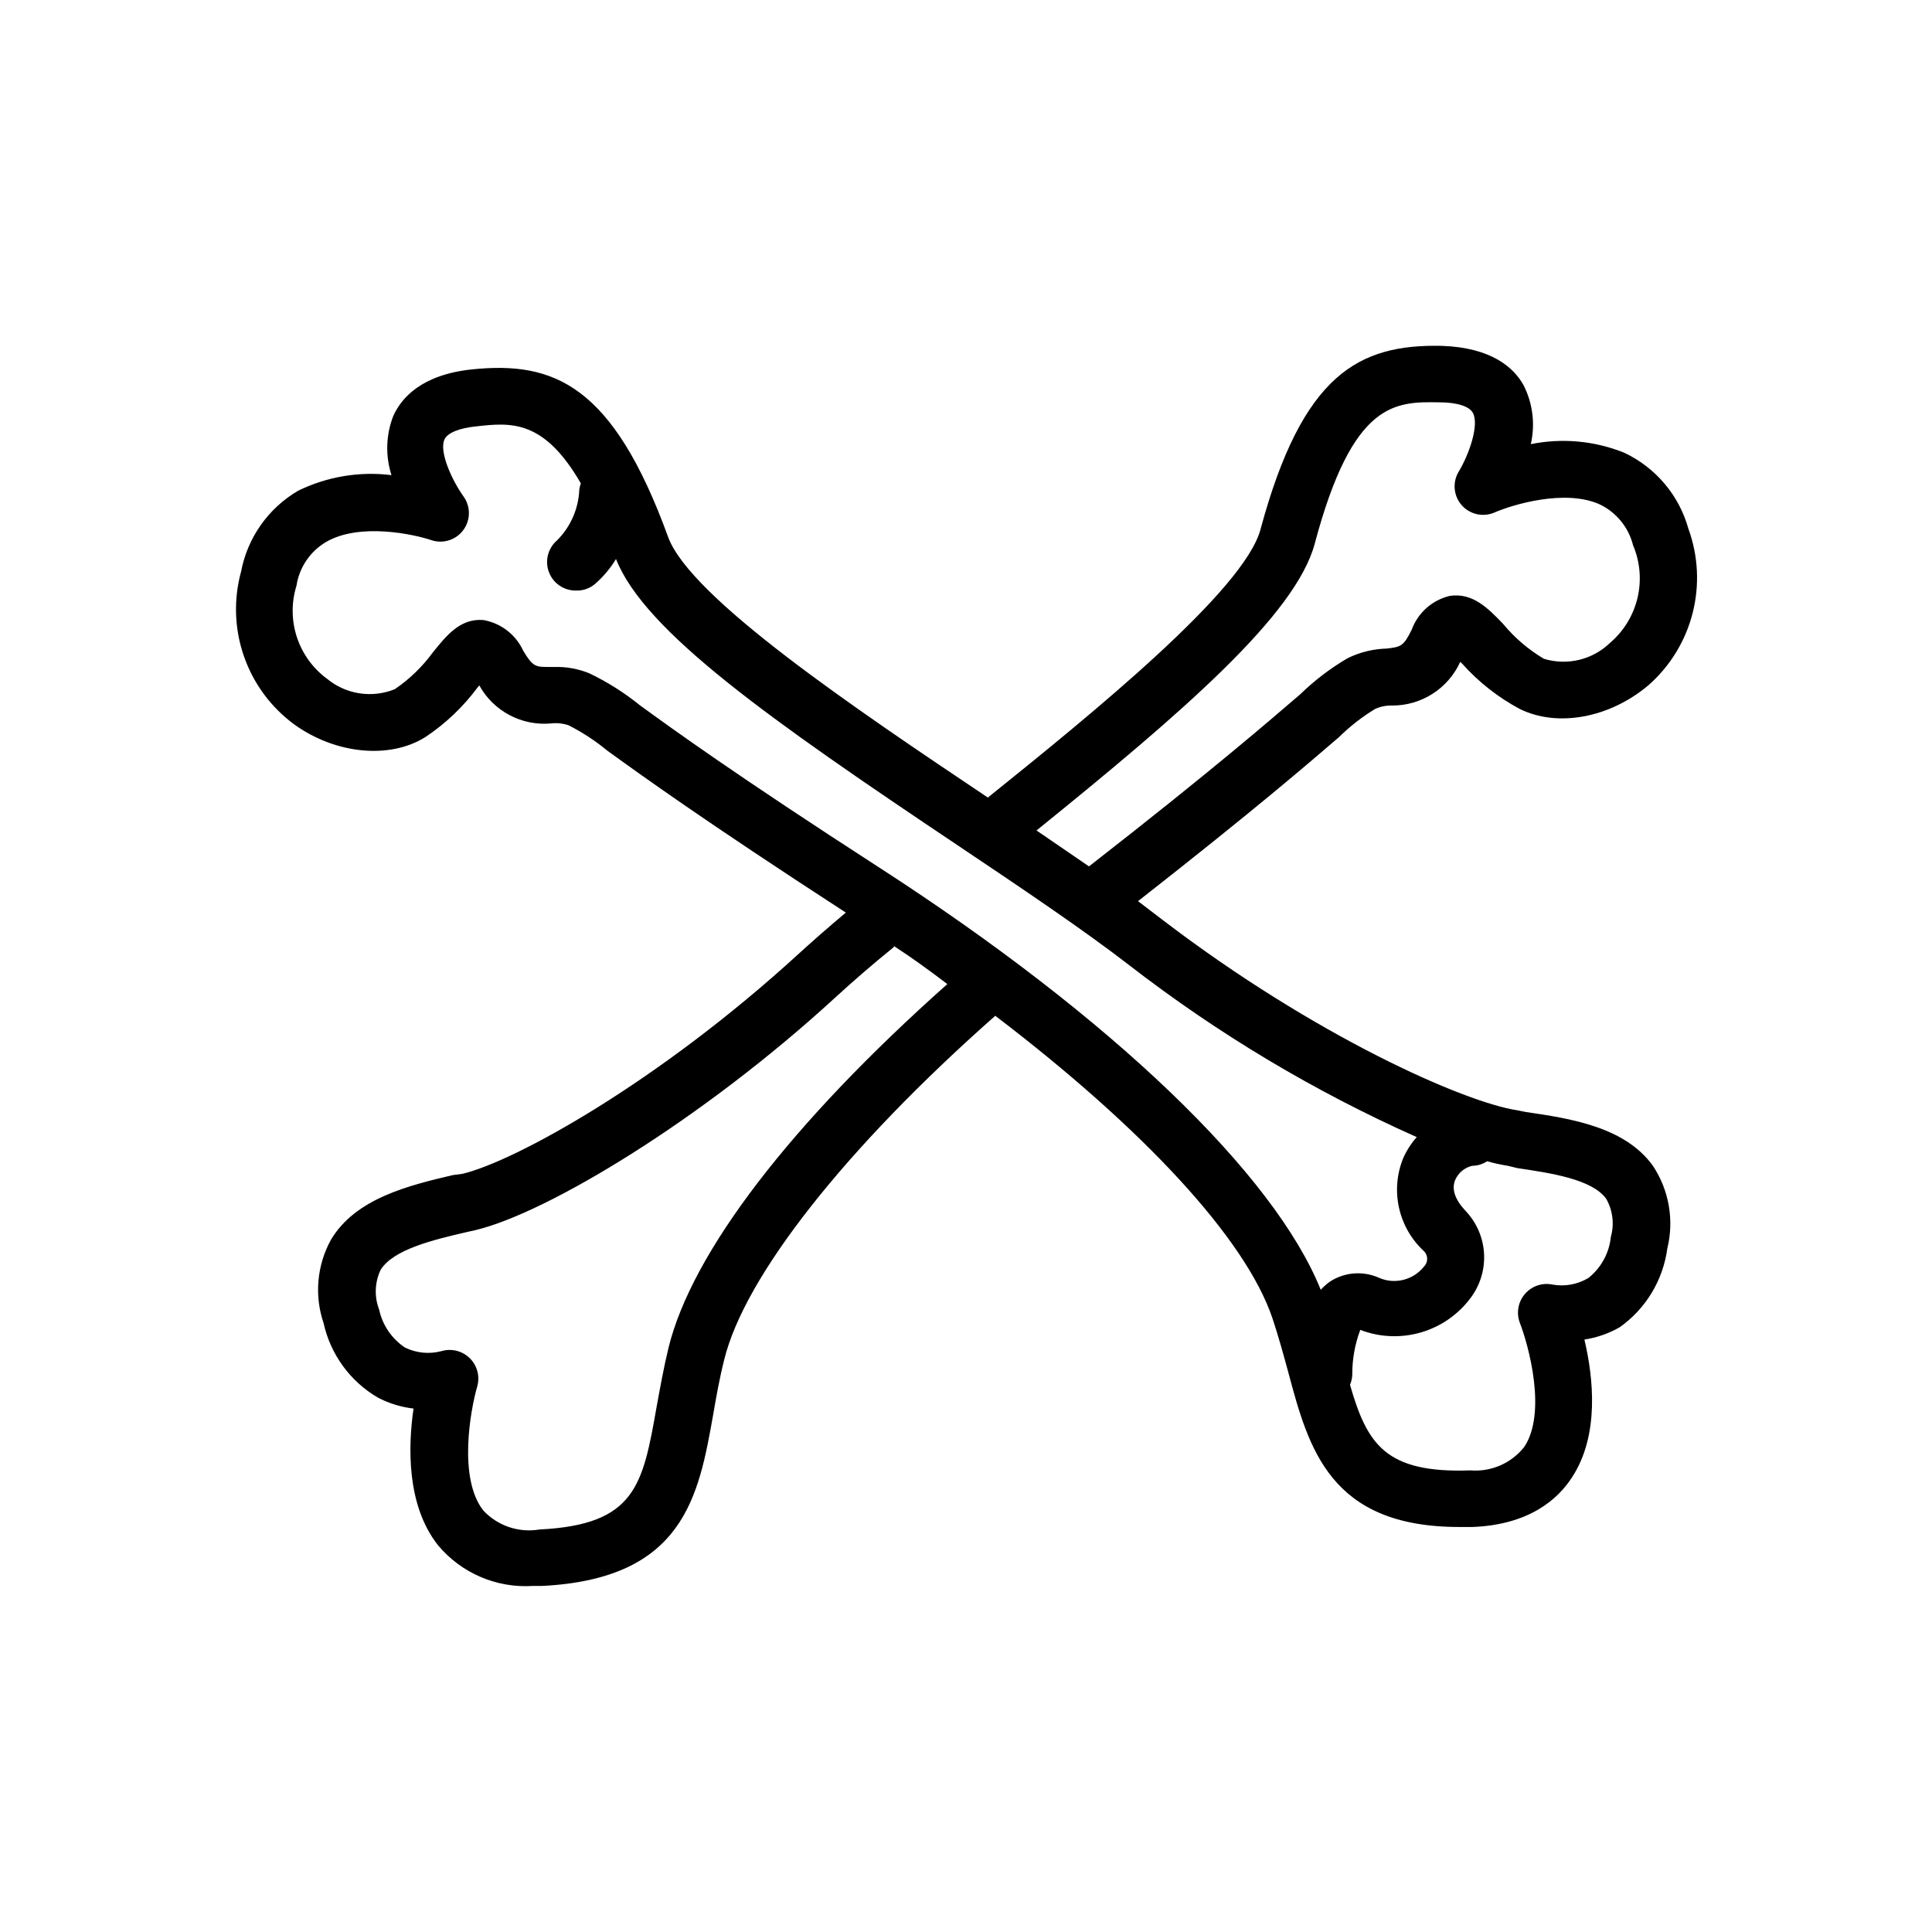<?xml version="1.0" encoding="UTF-8"?>
<!-- Uploaded to: SVG Repo, www.svgrepo.com, Generator: SVG Repo Mixer Tools -->
<svg fill="#000000" width="800px" height="800px" version="1.1" viewBox="144 144 512 512" xmlns="http://www.w3.org/2000/svg">
 <path d="m223.01 274.05c-7.898 4.617-13.41 12.426-15.117 21.41-2.035 7.41-1.766 15.266 0.773 22.52 2.535 7.254 7.223 13.562 13.434 18.09 10.934 7.809 25.191 9.168 34.613 3.273 5.324-3.539 9.992-7.969 13.805-13.098l0.504-0.605c1.848 3.352 4.633 6.09 8.02 7.879 3.383 1.793 7.215 2.555 11.023 2.195 1.527-0.172 3.074-0.016 4.535 0.453 3.68 1.863 7.144 4.129 10.328 6.754 8.918 6.449 25.492 18.438 63.227 42.926-4.734 3.981-8.816 7.559-12.344 10.781-37.383 34.258-75.32 55.117-89.227 58.441l-2.617 0.352c-11.488 2.719-25.746 6.098-32.293 17.18-3.703 6.762-4.398 14.77-1.914 22.066 1.836 8.277 7.039 15.414 14.359 19.699 2.949 1.547 6.16 2.535 9.469 2.922-1.461 10.078-1.863 25.594 6.449 36.172 6.184 7.434 15.547 11.457 25.191 10.832h2.418c37.633-1.863 41.516-23.832 45.344-45.344 0.805-4.684 1.664-9.574 2.922-14.559 5.391-22.168 32.242-56.227 71.844-91.191 39.297 29.926 66.352 59.098 73.457 80.156 1.664 5.039 2.922 9.621 4.18 14.258 5.391 20.152 10.984 41.059 45.344 41.059h3.426c15.113-0.555 22.723-7.406 26.398-13.098 7.406-11.234 5.691-26.551 3.324-36.578v0.004c3.301-0.5 6.477-1.609 9.371-3.273 6.91-4.902 11.473-12.457 12.598-20.859 1.84-7.496 0.469-15.422-3.781-21.863-7.457-10.43-22.016-12.594-33.703-14.309l-2.269-0.453c-14.055-2.117-53.656-19.648-93.91-50.383-2.066-1.613-4.332-3.273-6.602-5.039 31.137-24.383 45.344-36.676 53.152-43.379l0.004 0.004c2.918-2.891 6.164-5.426 9.672-7.559 1.406-0.641 2.941-0.953 4.484-0.906 3.812 0.02 7.547-1.062 10.758-3.121 3.207-2.055 5.754-4.996 7.328-8.465l0.555 0.555v-0.004c4.312 4.809 9.426 8.832 15.113 11.891 10.078 5.039 23.98 2.418 34.207-6.246h0.004c5.731-5.043 9.805-11.699 11.691-19.098 1.891-7.398 1.5-15.191-1.113-22.367-2.469-8.875-8.688-16.234-17.027-20.152-7.848-3.16-16.449-3.945-24.738-2.266 1.199-5.231 0.539-10.719-1.863-15.52-2.57-4.684-8.414-10.078-21.766-10.531-21.914-0.453-36.879 7.406-48.012 48.668-4.332 16.121-44.488 48.719-72.246 71.039-35.266-23.629-78.898-53-84.742-69.074-14.66-40.305-30.23-46.652-52.043-44.387-13.25 1.41-18.641 7.508-20.809 12.395v0.004c-1.93 5-2.09 10.512-0.453 15.617-8.469-1.051-17.066 0.383-24.734 4.133zm98.141 227.17c-1.309 5.441-2.215 10.578-3.125 15.516-3.68 20.859-5.543 31.336-31.086 32.598h0.004c-5.488 0.922-11.07-0.973-14.863-5.039-6.699-8.516-3.426-26.602-1.613-32.848 0.766-2.68 0.008-5.559-1.977-7.512-1.988-1.953-4.879-2.668-7.547-1.859-3.219 0.84-6.629 0.5-9.621-0.957-3.508-2.34-5.965-5.953-6.852-10.078-1.297-3.379-1.168-7.141 0.352-10.426 3.273-5.492 14.055-8.062 22.773-10.078l2.469-0.555c18.742-4.484 59.75-28.918 95.723-62.02 4.133-3.777 9.02-8.062 15.113-13v0.004c-0.02-0.082-0.02-0.168 0-0.254 5.039 3.273 9.574 6.602 14.156 10.078-41.41 36.828-67.711 71.086-73.906 96.43zm224.95-47.66c8.816 1.309 19.852 2.922 23.578 8.16 1.73 3.062 2.168 6.691 1.211 10.078-0.434 4.277-2.578 8.203-5.945 10.879-2.828 1.699-6.172 2.324-9.422 1.766-2.719-0.598-5.547 0.336-7.371 2.438-1.828 2.098-2.363 5.027-1.395 7.637 2.367 6.098 7.203 23.832 1.211 32.898-3.418 4.356-8.793 6.703-14.309 6.25-22.52 0.805-27.355-6.953-31.891-22.672 0.383-0.895 0.586-1.852 0.602-2.82-0.012-4.012 0.707-7.988 2.117-11.742 5.18 1.992 10.871 2.219 16.191 0.641 5.32-1.574 9.973-4.863 13.23-9.355 2.461-3.391 3.652-7.539 3.367-11.719-0.285-4.18-2.031-8.129-4.93-11.152-2.82-3.023-3.68-5.742-2.719-8.113 0.816-1.895 2.477-3.293 4.484-3.777 1.414-0.008 2.801-0.426 3.981-1.211 1.82 0.512 3.672 0.914 5.539 1.211zm-53.703-165.4c10.078-37.938 21.363-37.734 33.102-37.535 4.734 0 7.91 1.109 8.816 2.769 1.762 3.176-1.008 11.082-3.727 15.566l-0.004 0.004c-1.715 2.824-1.398 6.434 0.781 8.914 2.184 2.481 5.723 3.258 8.742 1.918 4.637-2.016 18.641-6.297 27.859-2.117 4.402 2.121 7.637 6.09 8.816 10.832 1.863 4.398 2.273 9.273 1.18 13.922-1.098 4.644-3.644 8.824-7.277 11.926-2.277 2.203-5.106 3.758-8.188 4.504-3.082 0.742-6.309 0.648-9.344-0.273-4.117-2.441-7.781-5.578-10.832-9.27-3.93-4.082-8.012-8.312-14.105-7.406-4.641 1.102-8.422 4.449-10.078 8.918-2.215 4.535-2.973 4.586-6.551 5.039h0.004c-3.641 0.09-7.215 0.965-10.48 2.57-4.531 2.66-8.727 5.856-12.496 9.52-8.008 6.852-22.672 19.648-56.023 45.645l-13.906-9.523c38.945-31.484 68.621-57.129 73.711-75.922zm-234.07-1.008c3.109 1.035 6.531-0.055 8.469-2.695 1.941-2.641 1.961-6.231 0.043-8.891-3.074-4.281-6.551-11.941-5.039-15.113 0.754-1.715 3.879-3.023 8.566-3.477 9.07-1.008 17.785-1.812 27.559 15.113-0.18 0.523-0.316 1.062-0.402 1.613-0.191 5.082-2.297 9.906-5.894 13.5-2.422 2.07-3.285 5.441-2.156 8.422 1.129 2.981 4.008 4.934 7.195 4.879 1.84 0.062 3.637-0.566 5.039-1.762 2.176-1.902 4.047-4.129 5.539-6.602 7.559 19.195 40.809 42.57 90.688 75.973 17.129 11.488 33.301 22.371 45.344 31.691 23.48 18.168 49.055 33.457 76.176 45.543-1.469 1.656-2.676 3.523-3.578 5.543-1.711 4.184-2.102 8.793-1.121 13.203 0.98 4.414 3.289 8.418 6.613 11.484 0.543 0.539 0.852 1.273 0.852 2.039s-0.309 1.504-0.852 2.043c-2.898 3.648-7.918 4.836-12.145 2.871-4.203-1.797-9.031-1.363-12.844 1.156-0.859 0.625-1.652 1.336-2.371 2.117-12.344-30.684-55.418-72.094-116.93-111.85-38.137-24.637-54.664-36.625-63.531-43.074-4.09-3.309-8.555-6.133-13.297-8.414-2.938-1.215-6.098-1.797-9.273-1.711h-1.41c-3.578 0-4.332 0-6.902-4.281-1.969-4.316-5.953-7.375-10.629-8.164-6.144-0.453-9.773 4.18-13.352 8.613v0.004c-2.777 3.793-6.184 7.082-10.074 9.723-2.953 1.191-6.172 1.57-9.316 1.09-3.148-0.477-6.109-1.793-8.57-3.812-3.762-2.75-6.574-6.609-8.035-11.035-1.465-4.426-1.508-9.199-0.125-13.648 0.734-4.84 3.598-9.094 7.809-11.59 8.816-5.188 23.176-2.117 27.961-0.504z"/>
</svg>